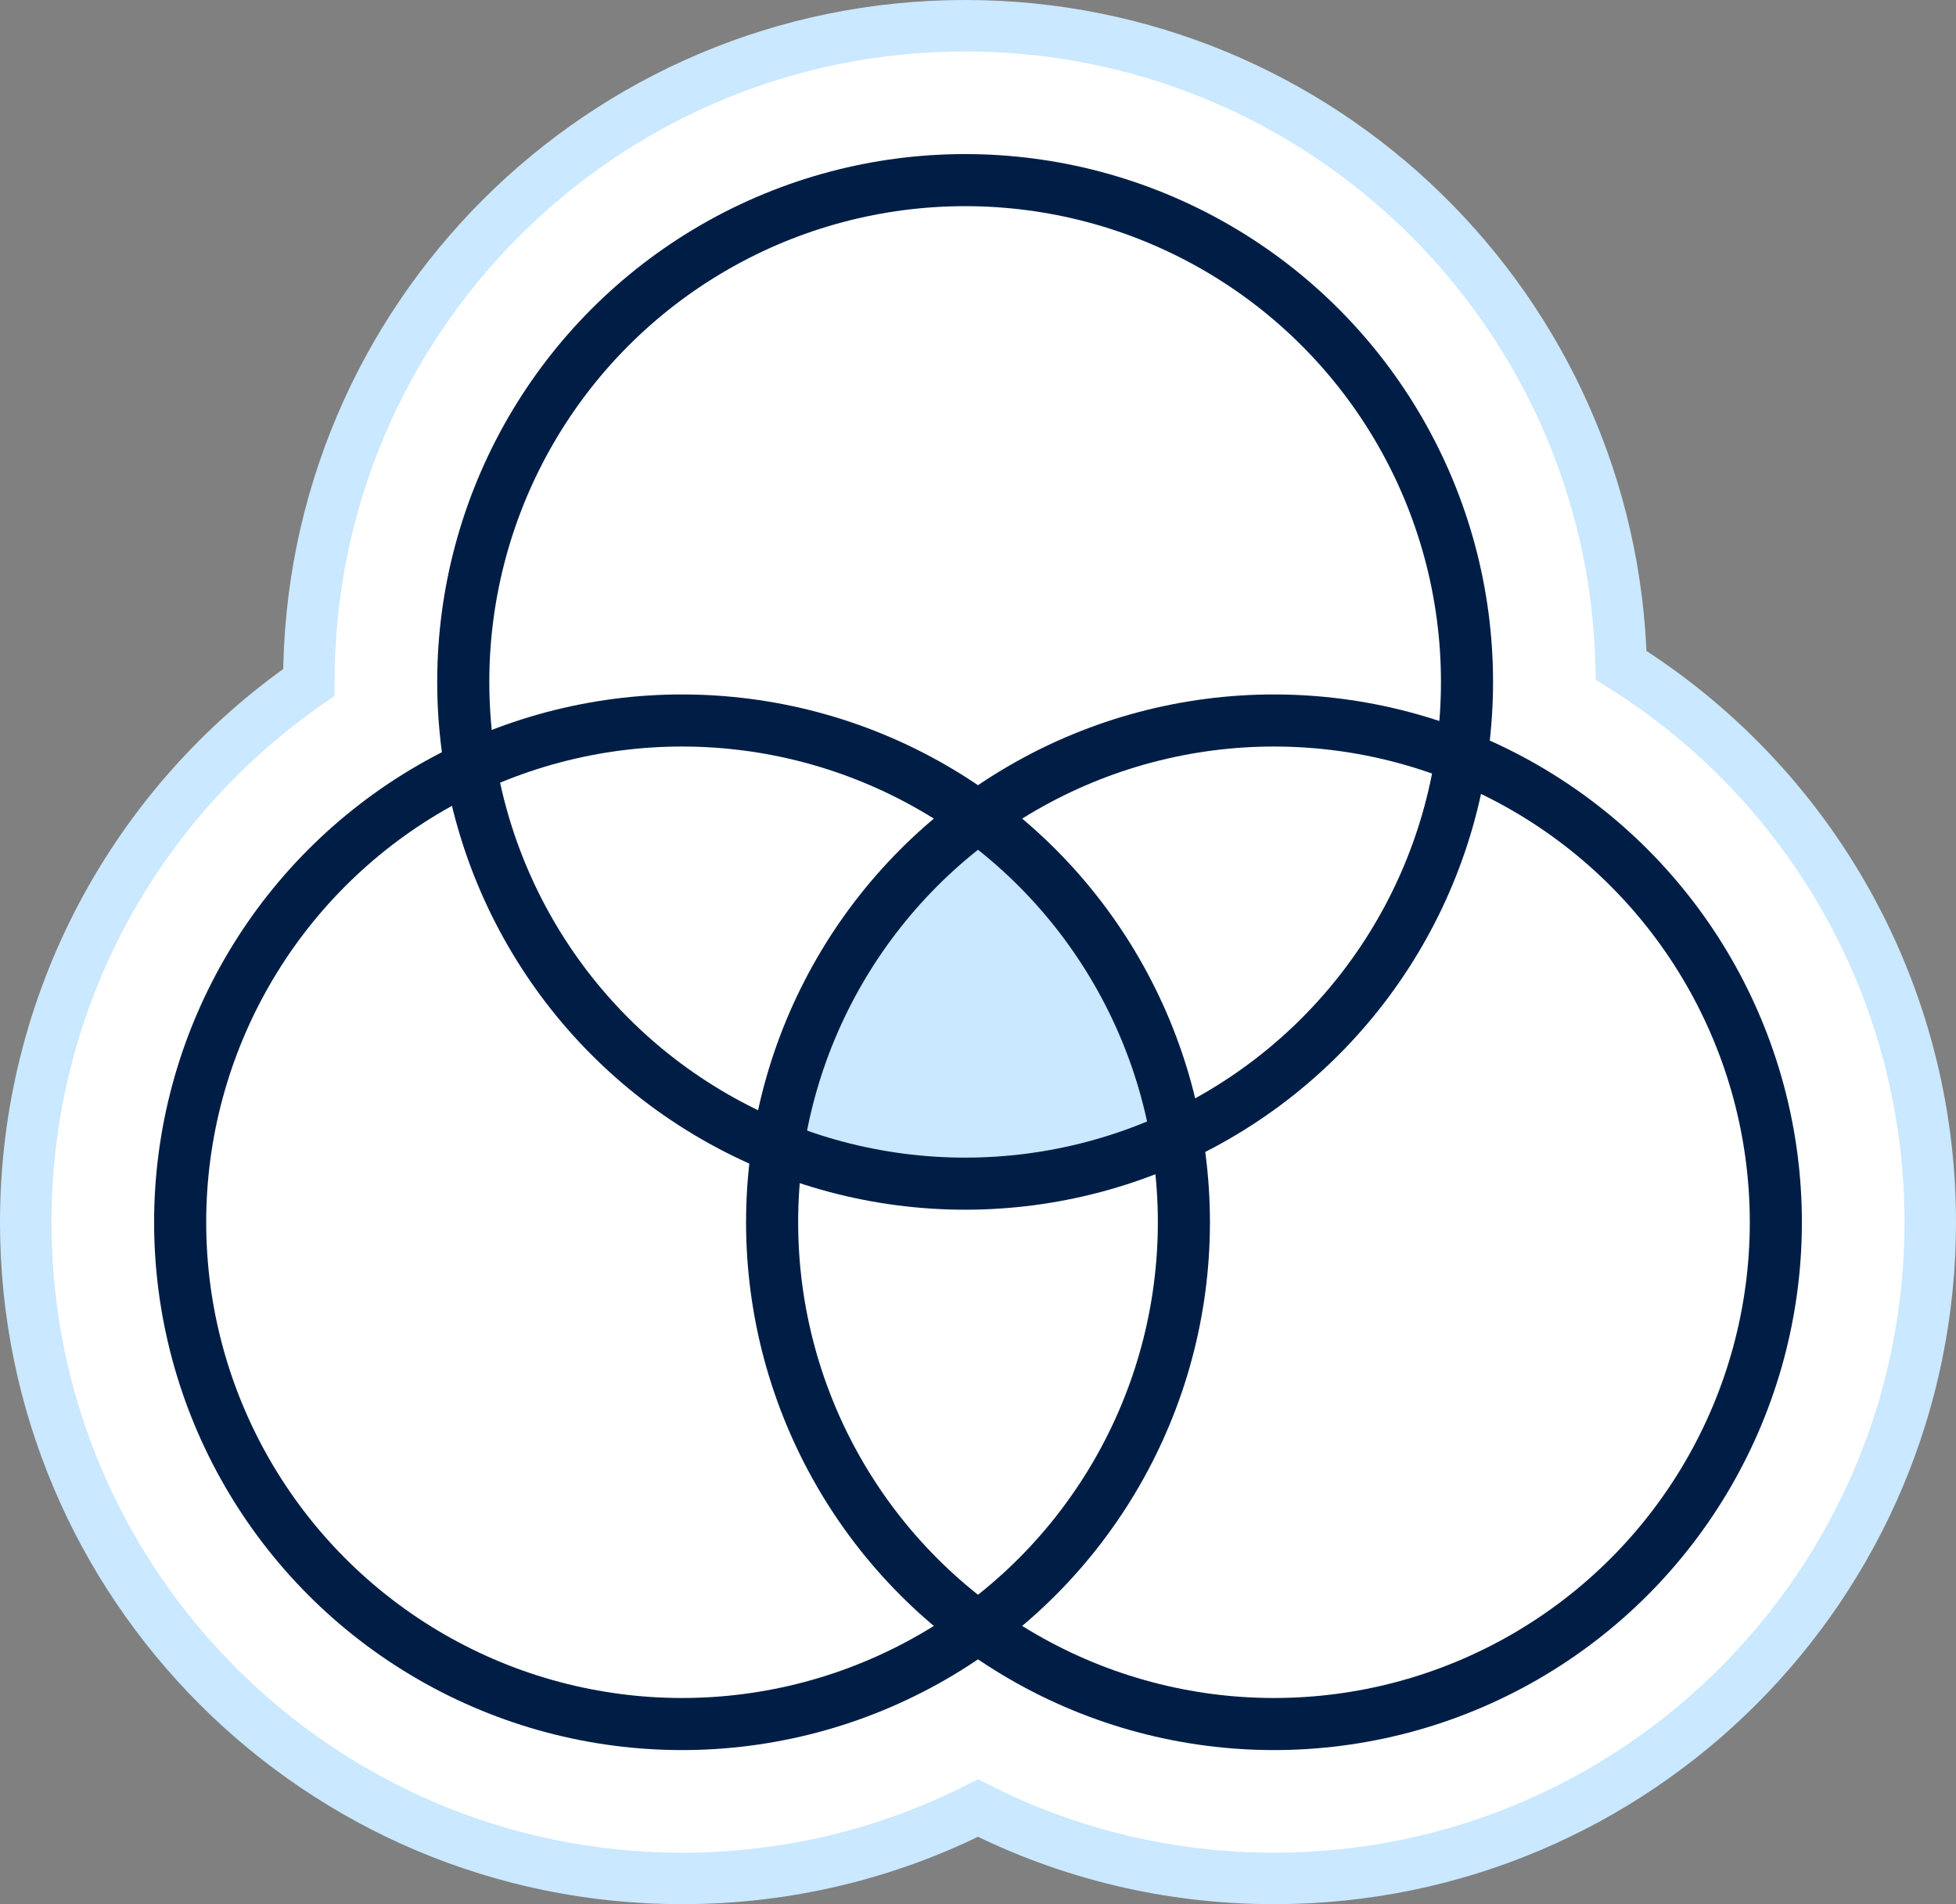 <?xml version="1.0" encoding="UTF-8"?>
<svg width="76px" height="74px" viewBox="0 0 76 74" version="1.1" xmlns="http://www.w3.org/2000/svg" xmlns:xlink="http://www.w3.org/1999/xlink">
    <rect x="0" y="0" width="76" height="74" fill="#808080" stroke="none"/>
    <!-- Generator: Sketch 51.3 (57544) - http://www.bohemiancoding.com/sketch -->
    <title>icon-komplexnesluzby</title>
    <desc>Created with Sketch.</desc>
    <defs></defs>
    <g id="Design" stroke="none" stroke-width="1" fill="none" fill-rule="evenodd">
        <g id="Provest-uvod" transform="translate(-1054, -775)">
            <g id="Group-4" transform="translate(220, 777)">
                <g id="icon-komplexnesluzby" transform="translate(836, 0)">
                    <path d="M36,68.266 C32.467,70.054 28.551,71 24.5,71 C10.417,71 -1,59.583 -1,45.5 C-1,37.019 3.173,29.246 10,24.521 C10,24.514 10,24.507 10,24.5 C10,10.417 21.417,-1 35.5,-1 C49.366,-1 60.651,10.068 60.992,23.858 C68.392,28.478 73,36.59 73,45.5 C73,59.583 61.583,71 47.5,71 C43.449,71 39.533,70.054 36,68.266 Z" id="Combined-Shape" stroke="#CAE8FF" stroke-width="2" fill="#FFFFFF"></path>
                    <g id="Group-19" transform="translate(5, 5)">
                        <path d="M38.505,37.438 C36.007,38.6 33.222,39.25 30.285,39.25 C27.709,39.25 25.251,38.75 23,37.843 C23.786,32.581 26.675,28.006 30.785,25 C34.788,27.928 37.634,32.346 38.505,37.438 Z" id="Combined-Shape" fill="#CAE8FF"></path>
                        <circle id="Oval-4-Copy-2" stroke="#001E45" stroke-width="2.024" cx="19.5" cy="40.5" r="19.5"></circle>
                        <circle id="Oval-4" stroke="#001E45" stroke-width="2.024" cx="30.5" cy="19.5" r="19.5"></circle>
                        <circle id="Oval-4-Copy" stroke="#001E45" stroke-width="2.024" cx="42.5" cy="40.5" r="19.5"></circle>
                    </g>
                </g>
            </g>
        </g>
    </g>
</svg>